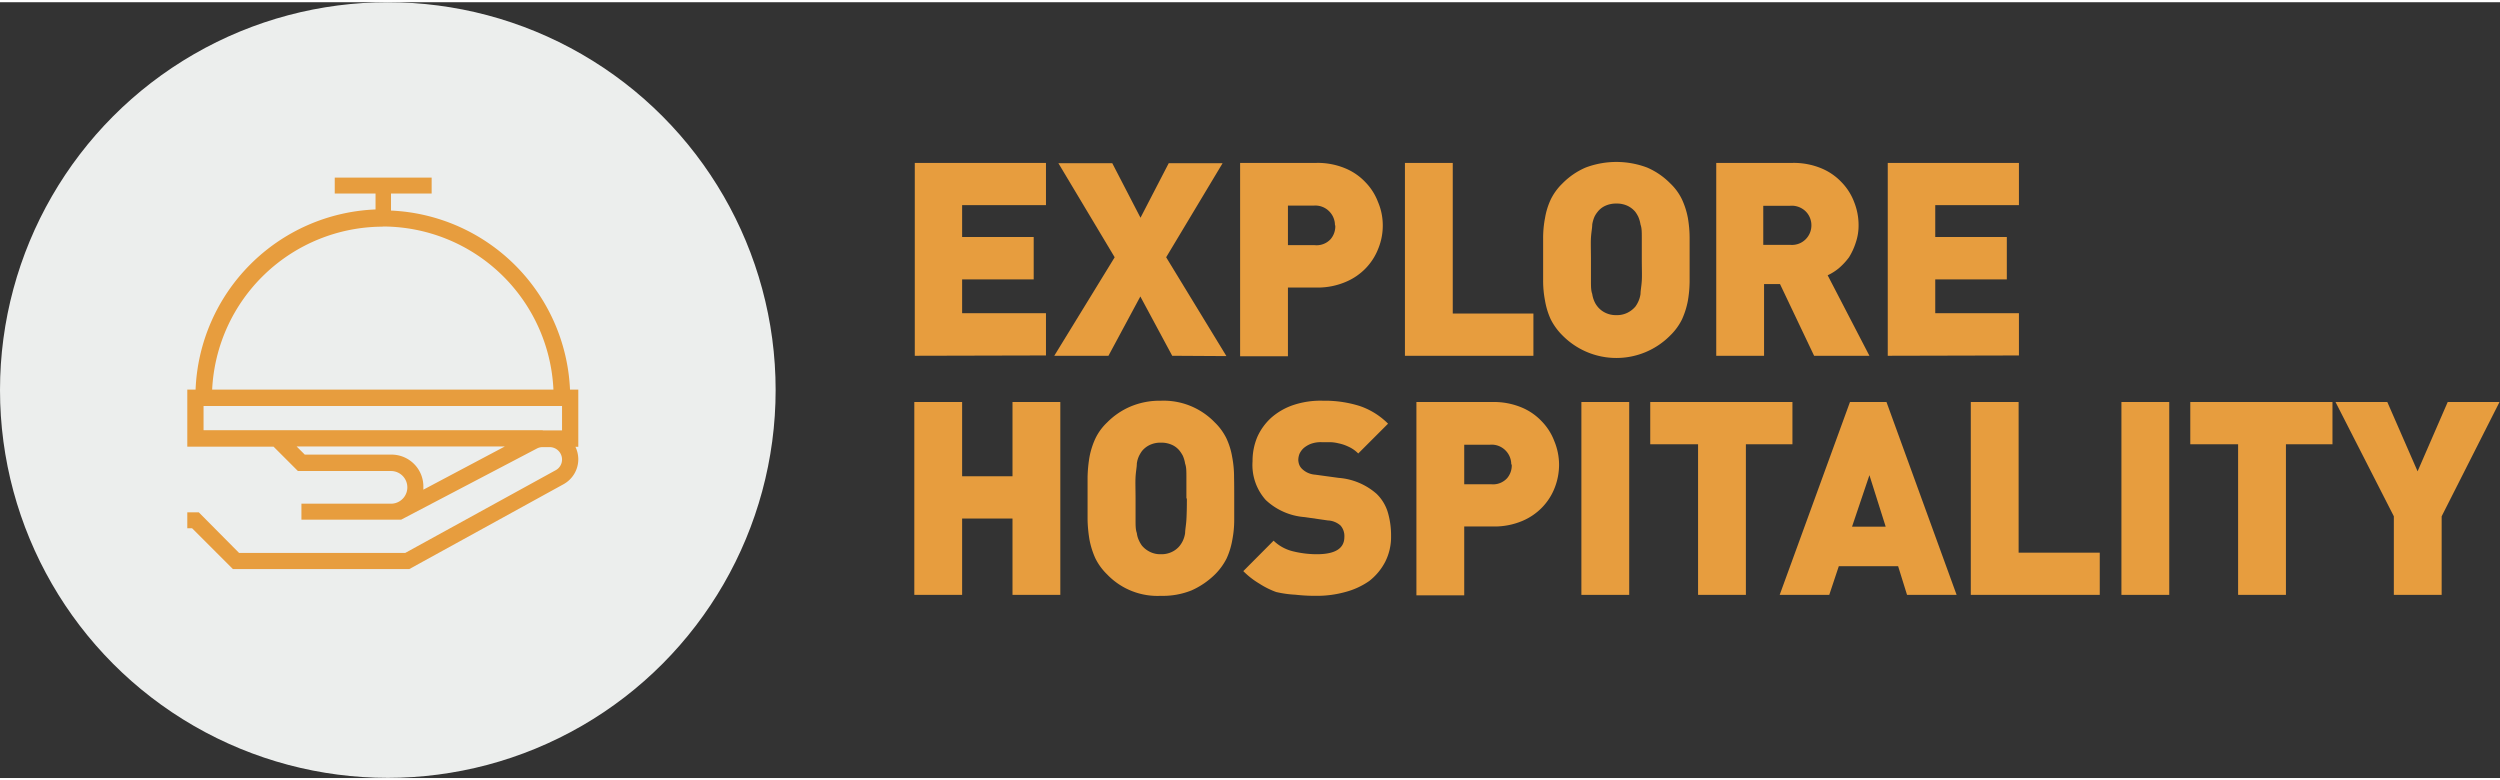 <svg xmlns="http://www.w3.org/2000/svg" width="157" height="49" viewBox="0 0 156.84 48.67">
  <rect x="0" y="0" width="156.84" height="48.67" fill="#333333" stroke="none"/>
  <defs>
    <style>
      .cls-1 {
        fill: #eceeed;
      }

      .cls-2 {
        fill: #e79d3e;
      }
    </style>
  </defs>
  <g id="Layer_2" data-name="Layer 2">
    <g id="Layer_1-2" data-name="Layer 1">
      <circle class="cls-1" cx="24.33" cy="24.33" r="24.33"/>
      <g>
        <path class="cls-2" d="M57.39,22.18V10.08h8.23v2.65H60.36v2h4.49v2.66H60.36v2.12h5.26v2.65Z"/>
        <path class="cls-2" d="M73.54,22.18l-2-3.72-2,3.72h-3.4L69.93,16l-3.53-5.9h3.38l1.77,3.42,1.77-3.42H76.7L73.16,16l3.78,6.2Z"/>
        <path class="cls-2" d="M86.75,14a3.82,3.82,0,0,1-.28,1.45,3.69,3.69,0,0,1-.79,1.24,3.76,3.76,0,0,1-1.29.87,4.48,4.48,0,0,1-1.78.34H80.8v4.31h-3V10.08h4.79a4.49,4.49,0,0,1,1.78.33,3.65,3.65,0,0,1,1.29.88,3.6,3.6,0,0,1,.79,1.24A3.73,3.73,0,0,1,86.75,14Zm-3,0a1.23,1.23,0,0,0-.34-.86,1.22,1.22,0,0,0-1-.38H80.8v2.48h1.68a1.19,1.19,0,0,0,1-.38A1.23,1.23,0,0,0,83.77,14Z"/>
        <path class="cls-2" d="M88.14,22.18V10.08h3v9.45H96.2v2.65Z"/>
        <path class="cls-2" d="M106,16.13c0,.45,0,.9,0,1.34a7.47,7.47,0,0,1-.11,1.26,5.15,5.15,0,0,1-.37,1.17,3.67,3.67,0,0,1-.73,1,4.75,4.75,0,0,1-6.77,0,3.89,3.89,0,0,1-.73-1,4.67,4.67,0,0,1-.36-1.17,6.56,6.56,0,0,1-.12-1.26c0-.44,0-.89,0-1.34s0-.9,0-1.33a6.59,6.59,0,0,1,.12-1.27,4.48,4.48,0,0,1,.36-1.16,3.59,3.59,0,0,1,.73-1,4.57,4.57,0,0,1,1.46-1,5.47,5.47,0,0,1,3.85,0,4.57,4.57,0,0,1,1.46,1,3.41,3.41,0,0,1,.73,1,4.91,4.91,0,0,1,.37,1.16A7.5,7.5,0,0,1,106,14.8C106,15.23,106,15.68,106,16.13Zm-3,0c0-.55,0-1,0-1.35s0-.62-.08-.83a2,2,0,0,0-.14-.49,2.16,2.16,0,0,0-.18-.3,1.42,1.42,0,0,0-.48-.38,1.58,1.58,0,0,0-.71-.15,1.62,1.62,0,0,0-.72.15,1.29,1.29,0,0,0-.47.38,1.53,1.53,0,0,0-.19.3,2,2,0,0,0-.14.49c0,.21-.06.48-.08.83s0,.8,0,1.35,0,1,0,1.34,0,.62.08.83a1.74,1.74,0,0,0,.14.48,1.35,1.35,0,0,0,.19.31,1.4,1.4,0,0,0,.47.38,1.5,1.5,0,0,0,.72.16,1.46,1.46,0,0,0,.71-.16,1.55,1.55,0,0,0,.48-.38,1.81,1.81,0,0,0,.18-.31,1.74,1.74,0,0,0,.14-.48c0-.21.06-.49.08-.83S103,16.69,103,16.13Z"/>
        <path class="cls-2" d="M113.81,22.18l-2.14-4.5h-1v4.5h-3V10.08h4.79a4.52,4.52,0,0,1,1.78.33,3.65,3.65,0,0,1,1.29.88,3.6,3.6,0,0,1,.79,1.24,3.93,3.93,0,0,1,.28,1.44,3.33,3.33,0,0,1-.18,1.12A4.08,4.08,0,0,1,116,16a4.1,4.1,0,0,1-.63.68,3.24,3.24,0,0,1-.71.45l2.62,5.05ZM113.64,14a1.23,1.23,0,0,0-.34-.86,1.25,1.25,0,0,0-1-.37h-1.68v2.45h1.68a1.21,1.21,0,0,0,1-.37A1.23,1.23,0,0,0,113.64,14Z"/>
        <path class="cls-2" d="M118.43,22.18V10.08h8.23v2.65h-5.25v2h4.49v2.66h-4.49v2.12h5.25v2.65Z"/>
        <path class="cls-2" d="M63.52,37.18V32.39H60.36v4.79h-3V25.08h3v4.66h3.16V25.08h3v12.1Z"/>
        <path class="cls-2" d="M77.43,31.13c0,.45,0,.9,0,1.34a6.56,6.56,0,0,1-.12,1.26,4.67,4.67,0,0,1-.36,1.17,3.89,3.89,0,0,1-.73,1,5,5,0,0,1-1.47,1,4.81,4.81,0,0,1-1.92.34,4.37,4.37,0,0,1-3.38-1.35,3.67,3.67,0,0,1-.73-1,5.15,5.15,0,0,1-.37-1.17,8.68,8.68,0,0,1-.12-1.26V29.8a8.68,8.68,0,0,1,.12-1.27,4.91,4.91,0,0,1,.37-1.16,3.41,3.41,0,0,1,.73-1,4.57,4.57,0,0,1,1.46-1A4.7,4.7,0,0,1,72.82,25a4.46,4.46,0,0,1,3.39,1.36,3.59,3.59,0,0,1,.73,1,4.48,4.48,0,0,1,.36,1.16,6.59,6.59,0,0,1,.12,1.27C77.43,30.23,77.43,30.68,77.43,31.13Zm-3,0c0-.55,0-1,0-1.35s0-.62-.08-.83a2,2,0,0,0-.14-.49,2.2,2.2,0,0,0-.19-.3,1.29,1.29,0,0,0-.47-.38,1.62,1.62,0,0,0-.72-.15,1.58,1.58,0,0,0-.71.15,1.42,1.42,0,0,0-.48.38,2.16,2.16,0,0,0-.18.3,1.6,1.6,0,0,0-.14.49c0,.21-.06.48-.08.83s0,.8,0,1.35,0,1,0,1.34,0,.62.08.83a1.45,1.45,0,0,0,.14.48,1.81,1.81,0,0,0,.18.31,1.55,1.55,0,0,0,.48.38,1.46,1.46,0,0,0,.71.16,1.5,1.5,0,0,0,.72-.16,1.4,1.4,0,0,0,.47-.38,1.82,1.82,0,0,0,.19-.31,1.74,1.74,0,0,0,.14-.48c0-.21.06-.49.08-.83S74.46,31.69,74.46,31.13Z"/>
        <path class="cls-2" d="M87.27,33.48a3.46,3.46,0,0,1-.37,1.63,3.66,3.66,0,0,1-1,1.2A4.71,4.71,0,0,1,84.4,37a6.63,6.63,0,0,1-1.8.24,11.25,11.25,0,0,1-1.33-.07A6.84,6.84,0,0,1,80.06,37,5.23,5.23,0,0,1,79,36.47a5,5,0,0,1-1-.78l1.9-1.91a2.63,2.63,0,0,0,1.23.67,6.24,6.24,0,0,0,1.48.18c1.15,0,1.73-.36,1.73-1.08a1,1,0,0,0-.24-.72,1.29,1.29,0,0,0-.8-.32l-1.46-.21a4,4,0,0,1-2.43-1.07,3.29,3.29,0,0,1-.83-2.43,3.87,3.87,0,0,1,.3-1.53,3.63,3.63,0,0,1,.88-1.21,4.06,4.06,0,0,1,1.38-.79A5.38,5.38,0,0,1,83,25a7.29,7.29,0,0,1,2.3.33,4.6,4.6,0,0,1,1.78,1.11l-1.87,1.87a2,2,0,0,0-.62-.43,2.59,2.59,0,0,0-.63-.21,2.34,2.34,0,0,0-.57-.07h-.48a1.83,1.83,0,0,0-.66.1,1.61,1.61,0,0,0-.45.26,1.14,1.14,0,0,0-.27.36,1.1,1.1,0,0,0-.08.4,1,1,0,0,0,.05.27.73.73,0,0,0,.19.29,1.3,1.3,0,0,0,.31.22,1.35,1.35,0,0,0,.52.14l1.46.2a4.07,4.07,0,0,1,2.38,1,2.7,2.7,0,0,1,.7,1.14A5.09,5.09,0,0,1,87.27,33.48Z"/>
        <path class="cls-2" d="M97.81,29a4,4,0,0,1-.27,1.45,3.69,3.69,0,0,1-.79,1.24,3.76,3.76,0,0,1-1.29.87,4.52,4.52,0,0,1-1.78.33H91.86v4.32h-3V25.08h4.79a4.52,4.52,0,0,1,1.78.33,3.65,3.65,0,0,1,1.29.88,3.6,3.6,0,0,1,.79,1.24A3.92,3.92,0,0,1,97.81,29Zm-3,0a1.23,1.23,0,0,0-.34-.86,1.22,1.22,0,0,0-1-.38H91.86v2.48h1.69a1.19,1.19,0,0,0,1-.38A1.23,1.23,0,0,0,94.84,29Z"/>
        <path class="cls-2" d="M99.21,37.18V25.08h3v12.1Z"/>
        <path class="cls-2" d="M109.53,27.73v9.45h-3V27.73h-3V25.08h8.92v2.65Z"/>
        <path class="cls-2" d="M119.64,37.18l-.56-1.8h-3.72l-.6,1.8h-3.11l4.41-12.1h2.29l4.4,12.1Zm-2.36-7.51-1.09,3.23h2.11Z"/>
        <path class="cls-2" d="M123.64,37.18V25.08h3v9.45h5.09v2.65Z"/>
        <path class="cls-2" d="M133.09,37.18V25.08h3v12.1Z"/>
        <path class="cls-2" d="M143.41,27.73v9.45h-3V27.73h-3V25.08h8.92v2.65Z"/>
        <path class="cls-2" d="M153.18,32.25v4.93h-3V32.25l-3.66-7.17h3.25l1.9,4.35,1.89-4.35h3.25Z"/>
      </g>
      <path class="cls-2" d="M24.53,13.07V12h2.55V11H21v1h2.56v1A11.78,11.78,0,0,0,12.27,24.3h-.52v3.58h5.41l1.53,1.53h5.84a1,1,0,0,1,0,2.05H18.91v1h6.26L33.68,28a.78.78,0,0,1,.37-.09h.44a.78.78,0,0,1,.77.77.76.76,0,0,1-.4.68l-9.44,5.19H15L12.47,32h-.72v1h.3l2.56,2.56H25.68l9.67-5.32a1.79,1.79,0,0,0,.93-1.58,1.85,1.85,0,0,0-.18-.77h.18V24.3h-.52A11.77,11.77,0,0,0,24.53,13.07Zm-.51,1A10.73,10.73,0,0,1,34.72,24.3H13.31A10.74,10.74,0,0,1,24,14.08Zm2.54,16.51c0-.05,0-.1,0-.15a2,2,0,0,0-2-2.05H19.12l-.51-.51H31.67Zm7.49-3.73H12.77V25.33H35.26v1.53H34.05Z"/>
    </g>
  </g>
</svg>
